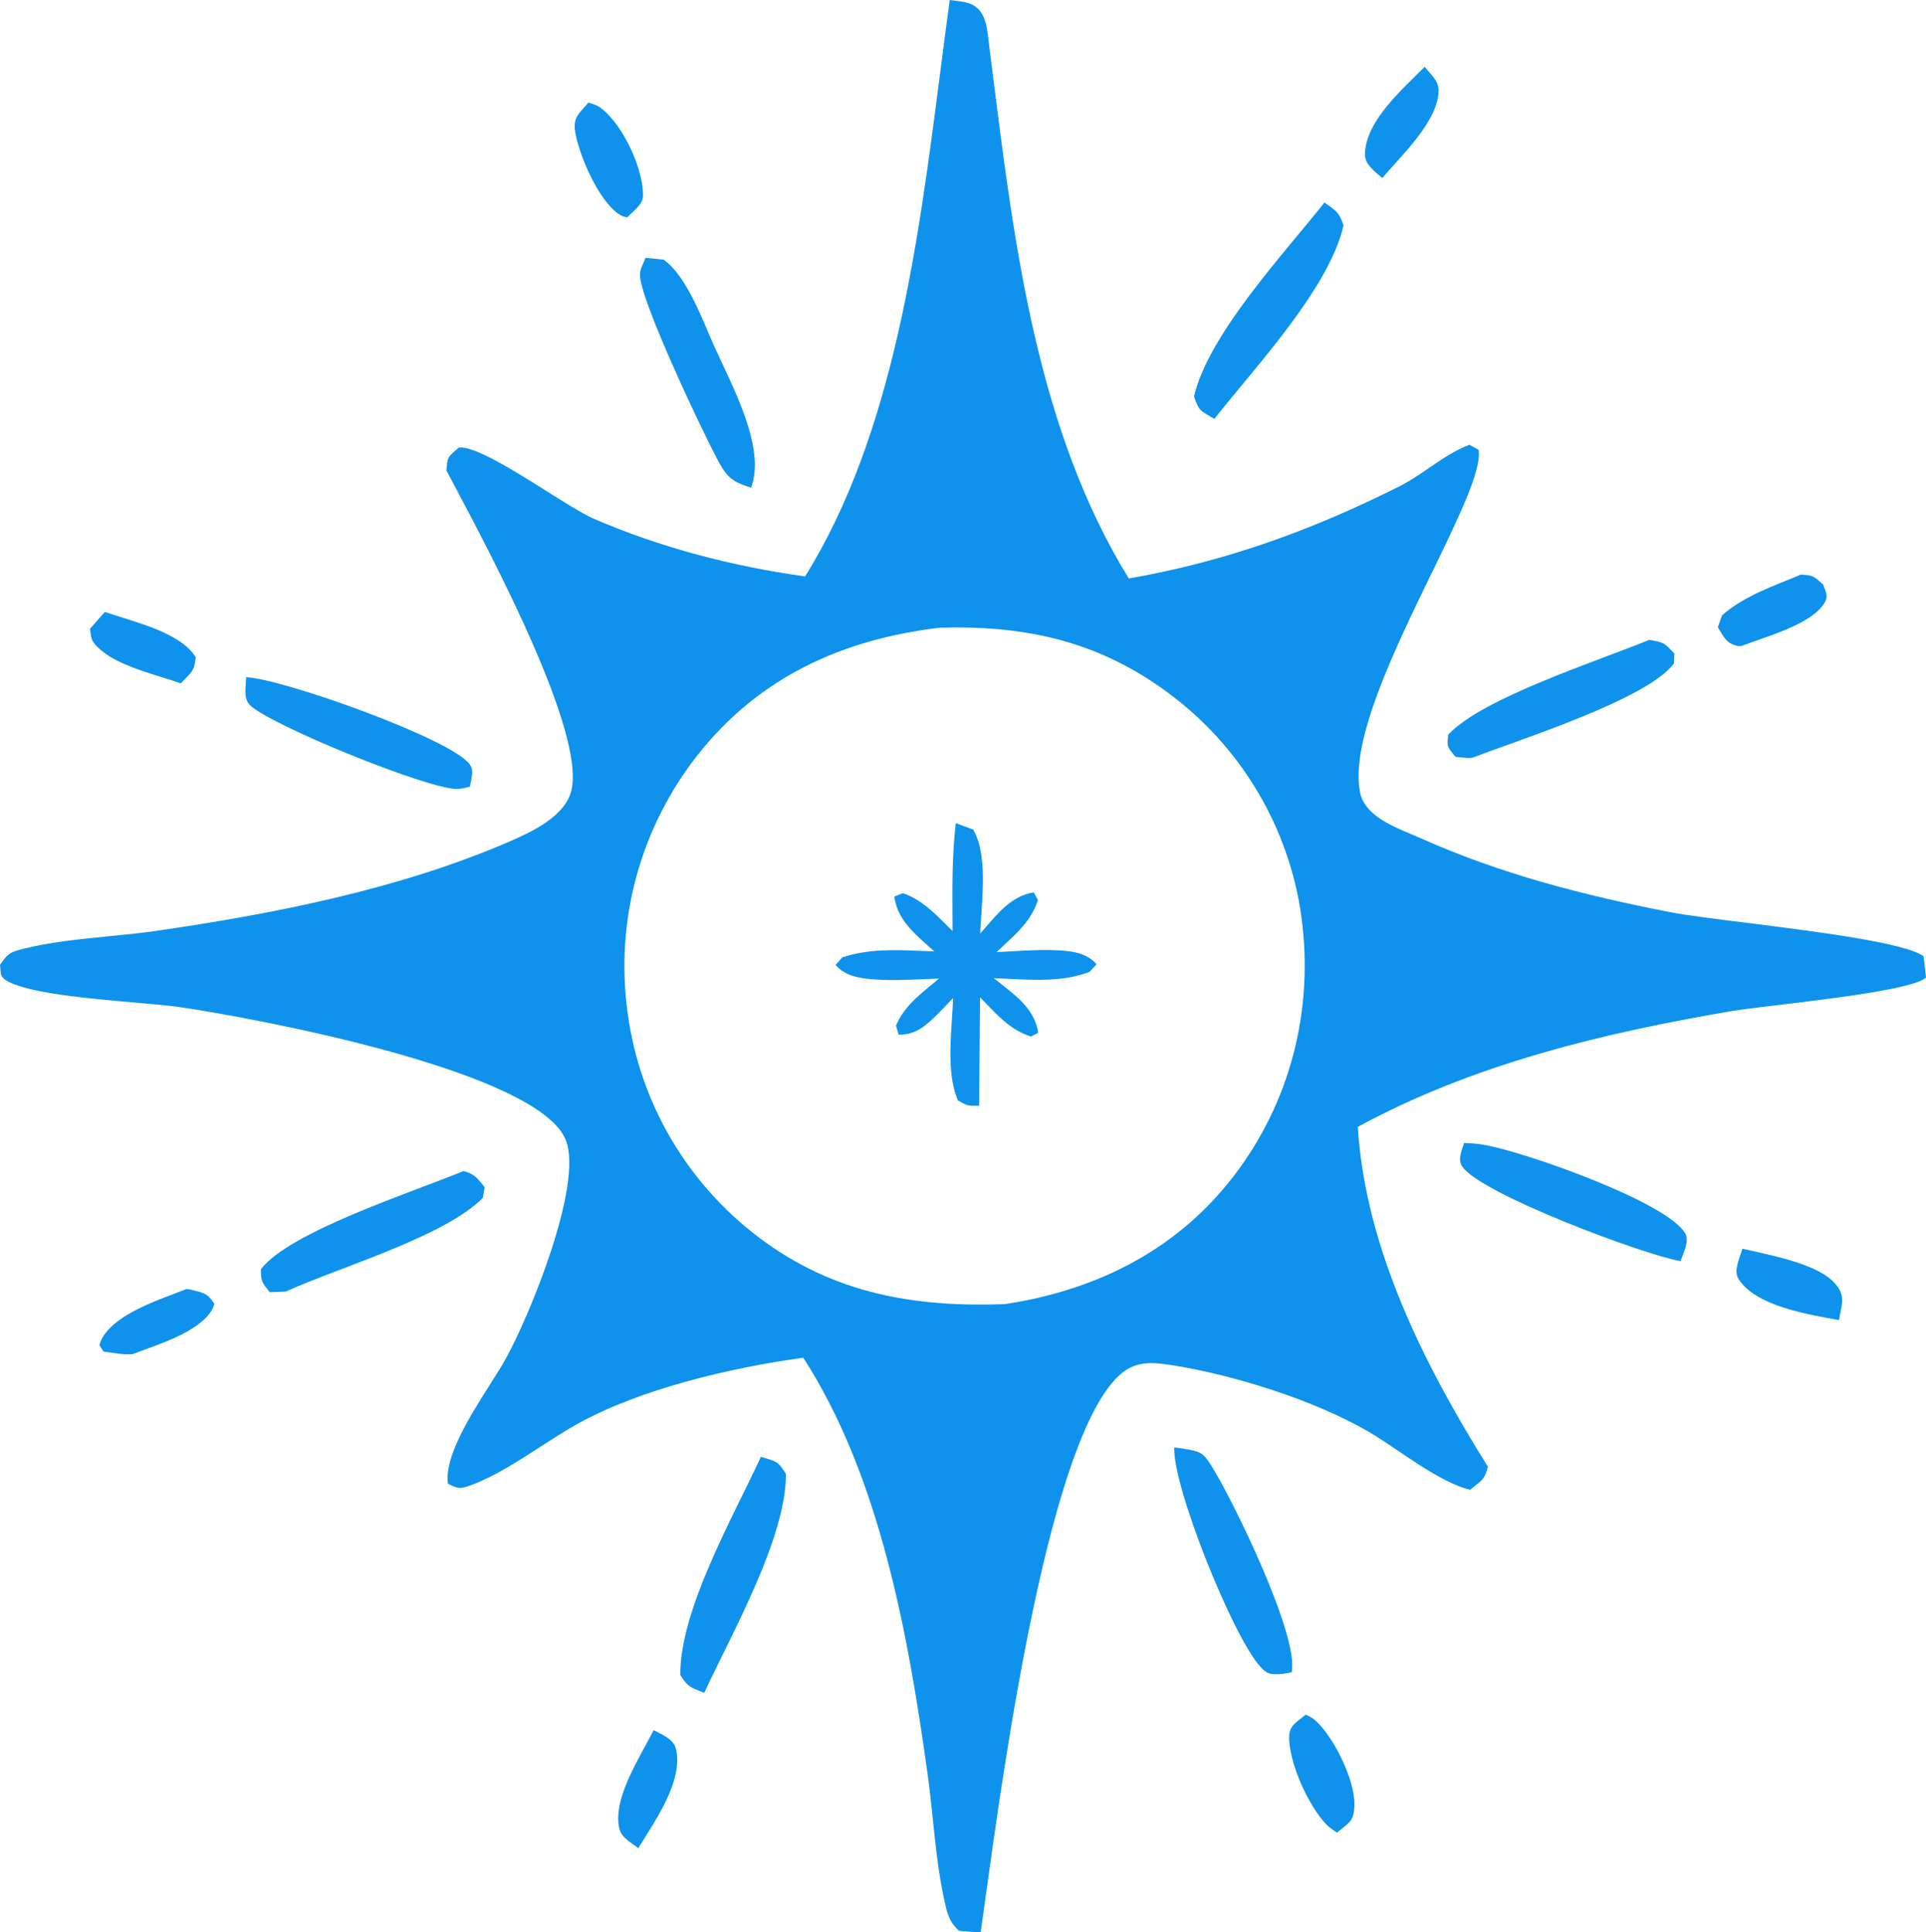 <?xml version="1.0" encoding="UTF-8"?> <svg xmlns="http://www.w3.org/2000/svg" width="620" height="622" viewBox="0 0 620 622" fill="none"><path d="M210.422 557C212.996 558.381 216.811 559.877 217.558 562.89C220.154 573.349 210.7 586.387 205.475 595C203.241 593.206 200.146 591.753 199.399 588.802C196.973 579.183 206.23 565.337 210.422 557Z" fill="#0E92EC"></path><path d="M444.968 57.311C442.785 55.369 439.424 53.026 439.398 49.923C439.307 39.147 451.536 28.666 458.621 21.505C460.377 23.77 463.049 25.903 463.088 28.947C463.209 38.866 450.985 50.178 444.968 57.311Z" fill="#0E92EC"></path><path d="M59.974 415C60.273 415.022 60.577 414.994 60.865 415.068C65.155 416.169 66.627 415.995 69 419.762C68.787 420.326 68.657 420.926 68.364 421.455C64.212 428.962 50.459 432.947 42.697 435.948C39.582 436.19 36.428 435.531 33.336 435.127L32 433.053C32.252 432.374 32.407 431.655 32.755 431.022C37.308 422.717 51.457 418.407 59.974 415Z" fill="#0E92EC"></path><path d="M33.748 197C42.587 200.092 57.915 203.363 63 211.573C62.595 216.202 61.463 216.55 58.188 220C50.572 217.316 38.461 214.558 32.481 209.277C29.554 206.691 29.339 206.036 29 202.404L33.748 197Z" fill="#0E92EC"></path><path d="M420.303 552C421.692 552.684 422.433 552.954 423.67 554.098C429.463 559.446 436.075 572.97 435.999 580.782C435.946 586.336 434.453 586.637 430.386 590C429.314 589.247 428.032 588.445 427.089 587.491C421.235 581.581 414.676 567.037 415.012 558.839C415.161 555.198 417.697 554.338 420.303 552Z" fill="#0E92EC"></path><path d="M189.415 33C191.403 33.707 192.249 33.806 193.865 35.118C200.843 40.779 207.056 54.411 207 62.985C206.98 65.895 203.844 67.961 201.862 70C200.848 69.721 200.286 69.619 199.292 68.978C192.63 64.673 186.144 49.375 185.116 42.16C184.465 37.576 186.646 36.387 189.415 33Z" fill="#0E92EC"></path><path d="M579.686 185C583.787 185.195 583.793 185.448 586.915 188.211C587.545 190.289 588.631 191.671 587.523 193.737C583.611 201.034 568.05 205.046 560.687 207.936C560.224 207.942 559.75 208.063 559.3 207.956C555.564 207.062 554.869 204.962 553 201.917L554.35 198.094C561.569 191.75 570.938 188.682 579.686 185Z" fill="#0E92EC"></path><path d="M560.896 402C569.259 403.987 584.512 406.602 590.432 412.893C594.386 417.089 592.805 419.992 591.996 425C582.436 423.248 564.997 420.529 559.607 411.668C557.965 408.973 560.087 404.916 560.896 402Z" fill="#0E92EC"></path><path d="M244.945 469C249.881 470.547 250.311 470.214 253 474.507C253.089 495.2 235.457 526.021 226.693 545C222.322 543.192 221.476 543.198 219.002 539.282C218.77 518.375 236.15 488.137 244.945 469Z" fill="#0E92EC"></path><path d="M390.915 134.862C386.475 132.209 385.979 132.433 384.364 127.632C389.092 107.487 413.411 81.614 426.351 65.195C430.181 67.971 431.006 68.162 432.5 72.546C427.861 92.933 403.922 118.296 390.915 134.862Z" fill="#0E92EC"></path><path d="M79.254 218C91.253 218.627 144.811 237.725 151.103 245.942C152.798 248.152 151.633 250.678 151.293 253.233C149.793 253.628 149.11 253.871 147.445 253.988C138.863 254.584 86.378 233.238 80.361 226.887C78.269 224.678 79.197 220.893 79.254 218Z" fill="#0E92EC"></path><path d="M149.204 377C152.749 377.93 153.763 379.385 156 382.207L155.455 385.608C143.262 398.112 108.969 408.059 91.994 415.798L86.84 416C84.256 412.757 84.025 412.735 84 408.623C93.049 396.551 133.524 383.544 149.204 377Z" fill="#0E92EC"></path><path d="M378.014 466C379.746 466.175 381.464 466.464 383.177 466.778C387.08 467.495 387.947 468.709 389.993 471.954C396.788 482.718 418.316 526.79 415.796 538.365C414.628 538.59 412.846 538.974 411.701 538.993C408.696 539.043 407.845 538.868 405.802 536.67C396.975 527.171 377.413 478.473 378.014 466Z" fill="#0E92EC"></path><path d="M207.771 83L213.625 83.598C221.137 88.934 226.073 102.899 229.807 111.228C235.431 123.779 246.707 143.979 241.788 157C235.116 154.97 233.752 153.277 230.53 147.143C225.608 137.771 205.989 96.487 206 88.418C206.003 86.517 207.18 84.805 207.771 83Z" fill="#0E92EC"></path><path d="M471.242 368.002C473.608 367.974 475.764 368.232 478.111 368.641C490.623 370.828 536.696 386.911 542.508 397.105C543.952 399.637 541.84 403.354 540.997 406C529.521 404.118 476.512 384.332 470.732 375.555C469.106 373.086 470.606 370.673 471.242 368.002Z" fill="#0E92EC"></path><path d="M530.883 206C535.662 206.776 535.698 206.907 539 210.42L538.861 213.591C530.391 225.098 489.327 238.011 474.059 243.926C472.193 244.142 470.397 243.836 468.536 243.655C465.856 240.323 465.737 240.662 466.223 236.48C477.35 224.606 514.435 212.801 530.883 206Z" fill="#0E92EC"></path><path fill-rule="evenodd" clip-rule="evenodd" d="M306.943 0.154C306.54 0.104 306.138 0.054 305.736 0C304.678 7.668 303.664 15.548 302.631 23.57C295.571 78.393 287.657 139.852 259.172 185.567C236.074 182.388 212.603 176.306 191.173 167.009C187.707 165.505 182.135 162 176.044 158.169C165.339 151.436 153.034 143.695 147.752 144.049C147.378 144.38 147.042 144.672 146.74 144.934C144.181 147.154 144.013 147.3 143.717 151.453C144.473 152.895 145.366 154.58 146.369 156.474C158.833 179.996 188.297 235.603 183.963 254.387C182.052 262.666 171.367 267.727 164.423 270.746C128.9 286.189 88.617 294.125 50.417 299.669C45.403 300.396 40.206 300.909 34.974 301.425C25.617 302.348 16.148 303.282 7.414 305.475C3.005 306.582 2.519 307.081 0 310.605C0.071 311.11 0.1 311.578 0.126 312.014C0.216 313.484 0.284 314.595 1.9 315.581C8.713 319.731 28.074 321.42 43.156 322.736C48.99 323.244 54.183 323.697 57.762 324.215C81.093 327.585 173.776 344.677 182.22 367.245C187.654 381.771 170.398 423.879 162.63 437.743C161.367 439.997 159.656 442.697 157.781 445.655C151.331 455.834 142.946 469.067 144.208 477.677C147.542 479.33 148.114 479.449 151.846 478.053C159.219 475.293 166.655 470.488 173.909 465.8C177.967 463.177 181.967 460.592 185.869 458.421C206.283 447.065 235.419 440.293 258.584 437.101C283.345 475.447 292.461 526.761 298.659 571.546C299.303 576.198 299.798 580.951 300.295 585.723C301.201 594.411 302.112 603.164 303.938 611.491C303.975 611.657 304.01 611.821 304.046 611.984C304.902 615.909 305.527 618.769 308.742 621.596C309.267 621.638 309.792 621.687 310.319 621.736C312.112 621.901 313.911 622.068 315.703 621.972C316.126 619.02 316.616 615.477 317.174 611.449C323.405 566.423 338.029 460.757 361.198 441.988C365.982 438.111 371.214 438.56 377.02 439.46C396.917 442.545 423.012 450.744 440.385 460.819C443.478 462.614 446.802 464.86 450.242 467.185C457.756 472.263 465.819 477.712 473.217 479.628C473.904 479.051 474.499 478.59 475.021 478.185C477.129 476.55 478.045 475.84 478.968 472.199C458.535 439.499 439.536 402.002 437.089 362.783C474.386 342.514 516.174 332.521 557.785 325.454C560.487 324.995 565.653 324.376 571.903 323.626C589.895 321.469 616.878 318.232 620 314.642L619.232 307.912C613.686 303.538 584.452 299.873 561.746 297.026C551.534 295.746 542.643 294.631 537.822 293.692C509.978 288.269 483.167 281.428 457.182 269.791C456.264 269.38 455.267 268.961 454.225 268.524C447.606 265.744 439.188 262.21 437.799 255.047C434.595 238.522 448.873 209.168 460.893 184.455C469.557 166.643 477.048 151.243 475.974 144.797L473.016 143.194C468.297 144.986 464.178 147.806 460.035 150.641C456.871 152.806 453.693 154.981 450.224 156.715C422.092 170.778 394.436 180.828 363.366 186.234C334.01 138.595 326.61 79.727 319.708 24.822C319.288 21.481 318.87 18.155 318.448 14.846C318.379 14.302 318.315 13.75 318.251 13.195C317.621 7.734 316.961 2.021 310.697 0.726C309.457 0.469 308.199 0.311 306.943 0.154ZM302.516 202.079C328.793 201.32 351.619 205.897 373.441 221.189C374.927 222.22 376.387 223.288 377.822 224.394C379.254 225.498 380.658 226.636 382.033 227.81C383.41 228.983 384.756 230.191 386.071 231.432C387.385 232.674 388.669 233.947 389.921 235.253C391.171 236.558 392.388 237.894 393.571 239.26C394.755 240.626 395.904 242.021 397.018 243.443C398.132 244.866 399.21 246.316 400.252 247.792C401.292 249.27 402.295 250.772 403.259 252.297C404.226 253.825 405.153 255.375 406.041 256.948C406.928 258.521 407.776 260.116 408.584 261.731C409.392 263.347 410.159 264.98 410.885 266.633C411.61 268.287 412.293 269.958 412.934 271.647C413.575 273.334 414.173 275.036 414.729 276.754C415.285 278.471 415.798 280.201 416.267 281.944C416.737 283.686 417.162 285.44 417.543 287.206C417.924 288.97 418.26 290.742 418.551 292.523C423.26 322.297 416.463 352.332 398.573 376.714C380.18 401.785 353.784 415.24 323.441 419.858C294.233 420.898 268.354 416.453 244.506 398.545C243.072 397.467 241.665 396.355 240.286 395.209C238.906 394.061 237.555 392.881 236.235 391.669C234.915 390.455 233.625 389.21 232.366 387.934C231.106 386.656 229.879 385.348 228.684 384.011C227.49 382.675 226.329 381.31 225.202 379.916C224.077 378.521 222.986 377.1 221.929 375.653C220.872 374.204 219.853 372.731 218.869 371.233C217.886 369.735 216.941 368.214 216.033 366.67C215.125 365.124 214.256 363.558 213.426 361.972C212.598 360.384 211.808 358.777 211.057 357.15C210.307 355.524 209.597 353.88 208.927 352.219C208.259 350.557 207.632 348.881 207.047 347.188C206.461 345.498 205.918 343.792 205.417 342.072C204.916 340.354 204.458 338.624 204.042 336.882C203.628 335.142 203.256 333.392 202.926 331.632C202.598 329.871 202.314 328.105 202.073 326.331C201.815 324.505 201.604 322.672 201.44 320.833C201.275 318.996 201.156 317.156 201.084 315.313C201.012 313.468 200.986 311.624 201.007 309.779C201.027 307.935 201.094 306.091 201.208 304.248C201.322 302.407 201.483 300.57 201.692 298.736C201.898 296.902 202.15 295.075 202.448 293.254C202.748 291.434 203.094 289.622 203.484 287.819C203.874 286.015 204.31 284.222 204.79 282.44C205.271 280.659 205.796 278.891 206.367 277.134C206.938 275.379 207.552 273.639 208.209 271.914C208.868 270.19 209.57 268.483 210.314 266.792C211.057 265.103 211.844 263.434 212.672 261.784C213.501 260.133 214.371 258.505 215.282 256.899C216.191 255.292 217.141 253.709 218.132 252.149C219.122 250.59 220.152 249.057 221.22 247.55C222.287 246.043 223.393 244.563 224.536 243.111C244.412 217.933 271.173 205.823 302.516 202.079ZM307.692 265L313.271 267.069C317.3 273.855 316.519 285.352 315.892 294.585L315.892 294.586C315.746 296.732 315.609 298.756 315.542 300.57C316.099 299.935 316.655 299.285 317.216 298.631L317.217 298.63C321.509 293.616 326.038 288.325 332.781 287.287L334.12 289.745C332.14 296.005 327.756 300.059 323.156 304.314L323.154 304.315C322.371 305.04 321.581 305.77 320.795 306.518C322.355 306.447 323.934 306.357 325.523 306.267L325.525 306.267C330.786 305.968 336.156 305.663 341.31 305.987C345.686 306.263 350.01 306.98 353 310.439L350.737 312.889C342.565 316.017 333.556 315.566 324.825 315.129C323.18 315.047 321.545 314.965 319.927 314.908C320.729 315.562 321.552 316.209 322.377 316.859C327.733 321.071 333.214 325.382 334.206 332.523L331.838 333.694C325.756 331.729 321.773 327.585 317.534 323.176C316.86 322.475 316.18 321.768 315.484 321.061L315.185 355.987C311.531 356.045 311.318 355.984 308.358 354.279C305.189 346.905 305.858 336.779 306.445 327.892L306.446 327.89C306.598 325.586 306.745 323.366 306.817 321.298C305.018 323.231 303.181 325.128 301.307 326.987C297.714 330.502 294.549 333.174 289.274 333.096L288.447 330.196C290.741 324.579 295.196 320.904 299.732 317.163C300.583 316.461 301.437 315.756 302.281 315.036C300.619 315.087 298.934 315.158 297.237 315.231H297.236C291.727 315.465 286.094 315.705 280.721 315.261C276.466 314.91 271.849 314.101 269 310.65L271.144 308.223C279.533 305.43 287.975 305.776 296.62 306.131L296.622 306.131C297.994 306.187 299.371 306.243 300.754 306.288C300.104 305.696 299.445 305.111 298.788 304.527L298.784 304.524L298.783 304.523C293.783 300.083 288.833 295.687 287.882 288.658L290.671 287.537C296.451 289.572 300.487 293.607 304.681 297.799L304.681 297.8C305.33 298.448 305.982 299.101 306.646 299.75C306.64 298.396 306.631 297.043 306.622 295.69L306.622 295.684C306.553 285.432 306.484 275.208 307.692 265Z" fill="#0E92EC"></path></svg> 